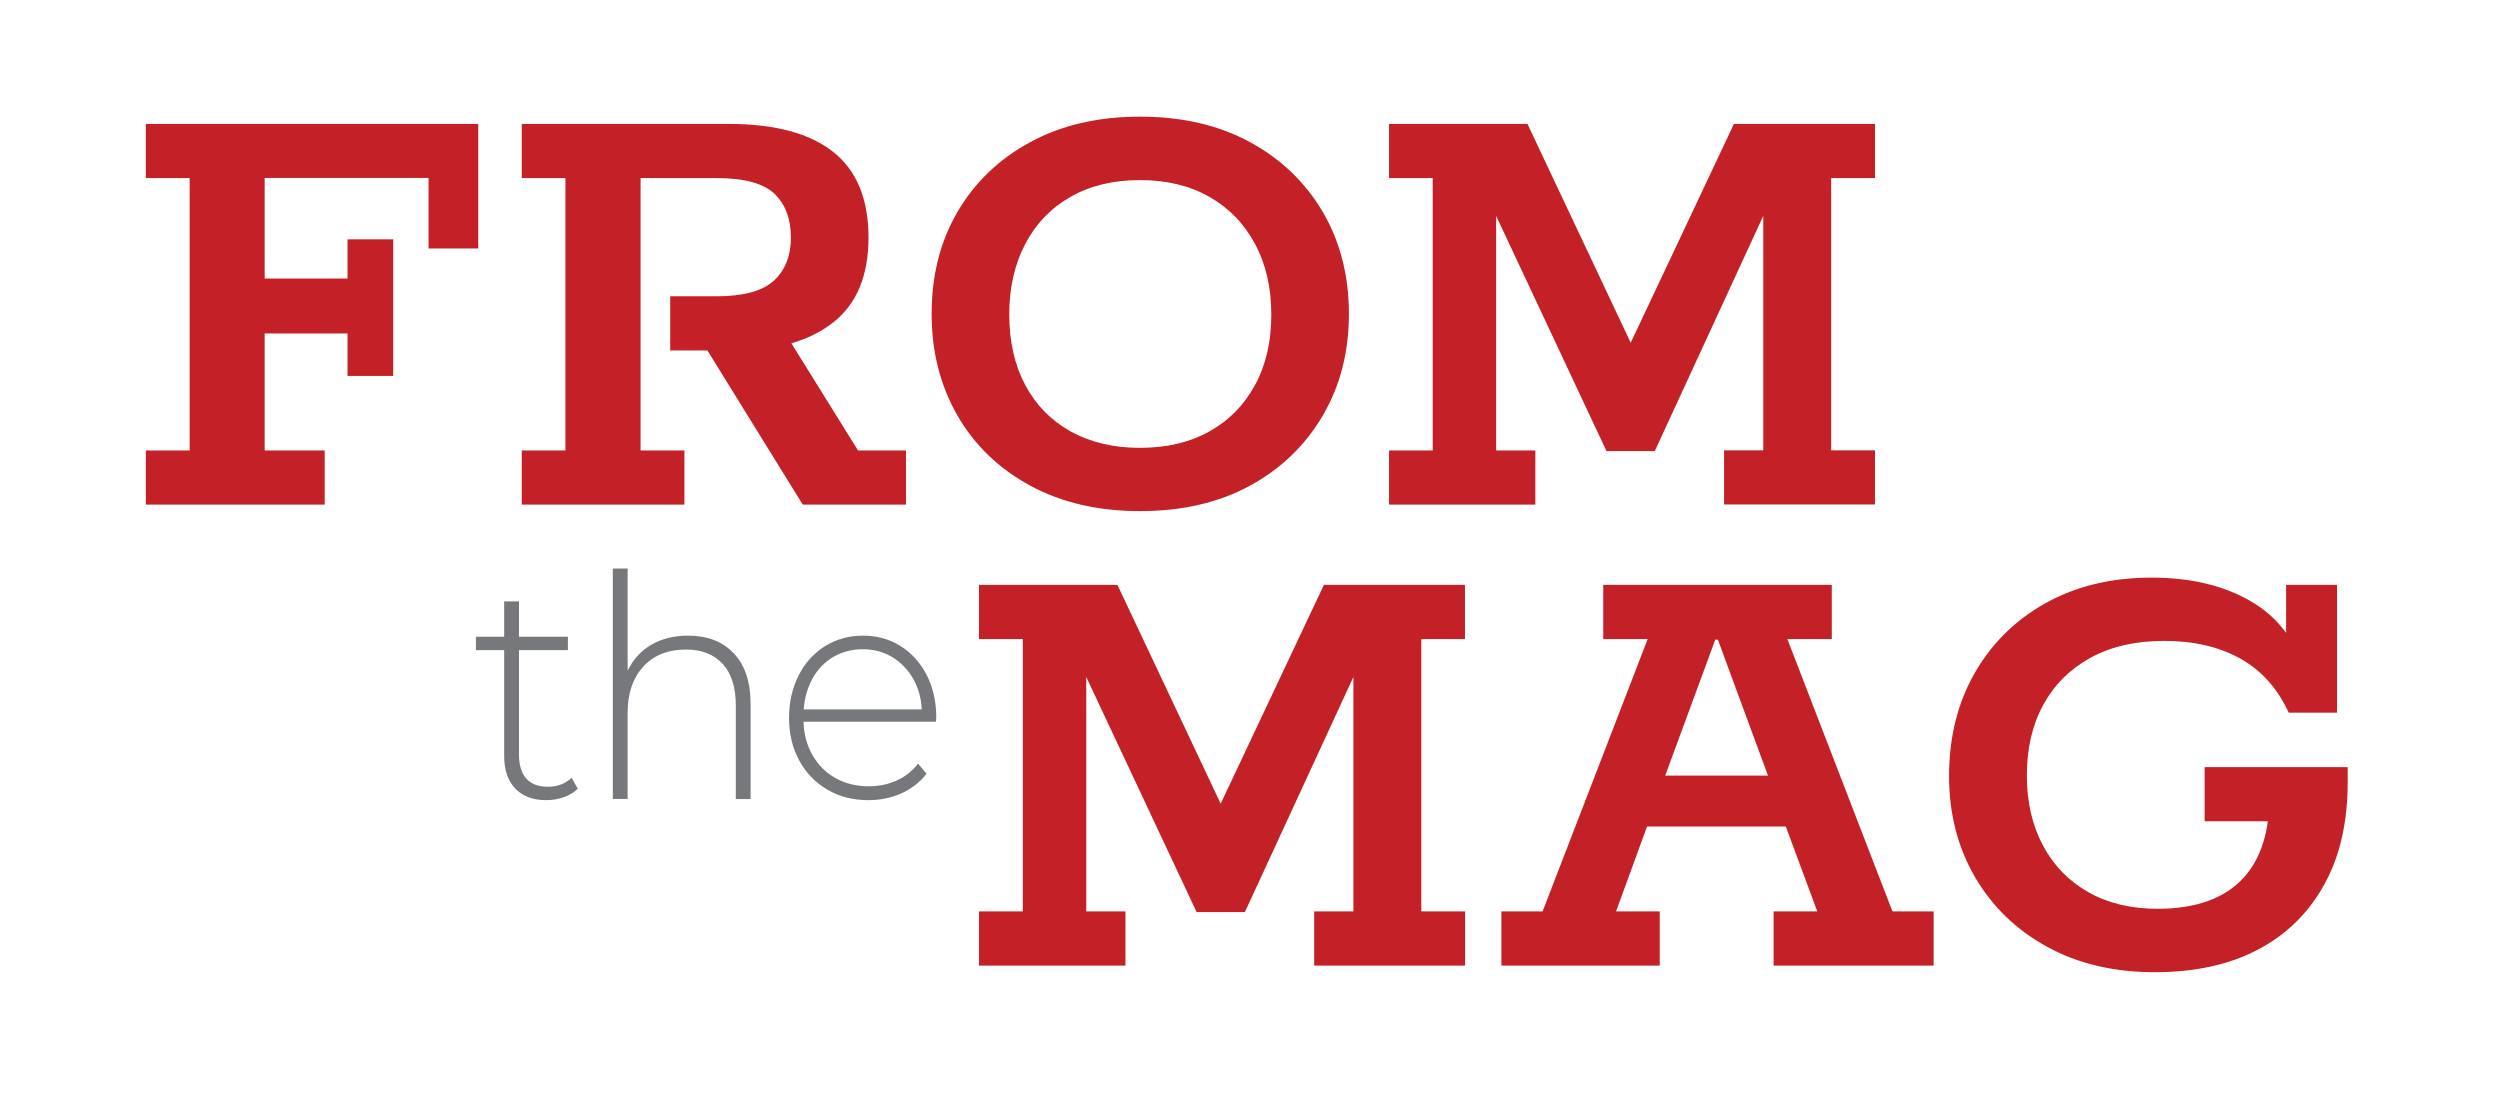 <?xml version="1.0" encoding="utf-8"?>
<!-- Generator: Adobe Illustrator 27.0.0, SVG Export Plug-In . SVG Version: 6.00 Build 0)  -->
<svg version="1.1" id="Layer_1" xmlns="http://www.w3.org/2000/svg" xmlns:xlink="http://www.w3.org/1999/xlink" x="0px" y="0px"
	 viewBox="0 0 162 72" style="enable-background:new 0 0 162 72;" xml:space="preserve">
<style type="text/css">
	.st0{clip-path:url(#SVGID_00000145042370022431774560000003565612104756757914_);fill:#C32127;}
	.st1{clip-path:url(#SVGID_00000145042370022431774560000003565612104756757914_);fill:#77787B;}
</style>
<g>
	<defs>
		<rect id="SVGID_1_" x="9.45" y="7.56" width="142.69" height="55.43"/>
	</defs>
	<clipPath id="SVGID_00000178173941210469481030000016953541185877545909_">
		<use xlink:href="#SVGID_1_"  style="overflow:visible;"/>
	</clipPath>
	<path style="clip-path:url(#SVGID_00000178173941210469481030000016953541185877545909_);fill:#C32127;" d="M146.32,61.53
		c1.85-0.97,3.28-2.38,4.29-4.21c1.02-1.83,1.52-4.05,1.52-6.64v-0.97h-9.27v3.51h6.52l-2.33-2.54c0.14,2.74-0.4,4.79-1.63,6.16
		c-1.23,1.37-3.1,2.05-5.61,2.05c-1.72,0-3.22-0.36-4.49-1.08c-1.27-0.72-2.25-1.73-2.94-3.03c-0.69-1.3-1.04-2.81-1.04-4.53
		c0-1.75,0.35-3.27,1.06-4.57c0.71-1.3,1.72-2.31,3.05-3.05c1.33-0.73,2.92-1.1,4.78-1.1c1.92,0,3.56,0.38,4.93,1.14
		c1.37,0.76,2.42,1.93,3.15,3.51h3.13V37.9h-3.3v4.95l1.27,0.8c-0.62-2.12-1.81-3.68-3.58-4.7c-1.76-1.02-3.9-1.52-6.41-1.52
		c-2.6,0-4.88,0.55-6.86,1.65c-1.97,1.1-3.51,2.62-4.61,4.55c-1.1,1.93-1.65,4.15-1.65,6.67c0,2.43,0.56,4.6,1.67,6.52
		c1.12,1.92,2.67,3.43,4.68,4.53c2,1.1,4.34,1.65,7.02,1.65C142.26,62.99,144.47,62.51,146.32,61.53 M111.15,41.45h0.17l3.68,9.99
		l0.68-1.18h-8.97l0.76,1.18L111.15,41.45z M107.55,62.57v-3.51h-2.83l2.5-6.85l-1.31,1.35h10.83l-1.52-1.35l2.54,6.85h-2.83v3.51
		h10.37v-3.51h-2.67l-6.81-17.65h2.88V37.9h-14.81v3.51h2.88l-6.81,17.65h-2.67v3.51H107.55z M72.93,62.57v-3.51h-2.54V43.87
		l7.15,15.23h3.13l7.03-15.23v15.19h-2.54v3.51h9.78v-3.51H92.1V41.41h2.83V37.9h-9.14l-7.03,14.9h0.68l-7.03-14.9h-8.97v3.51h2.84
		v17.65h-2.84v3.51H72.93z"/>
	<path style="clip-path:url(#SVGID_00000178173941210469481030000016953541185877545909_);fill:#C32127;" d="M99.49,32.7v-3.51
		h-2.54V13.99l7.15,15.24h3.13l7.03-15.24v15.19h-2.54v3.51h9.78v-3.51h-2.84V11.54h2.84V8.03h-9.14l-7.03,14.9h0.68l-7.03-14.9
		h-8.97v3.51h2.83v17.65h-2.83v3.51H99.49z M69.38,27.96c-1.27-0.71-2.25-1.71-2.94-3c-0.69-1.3-1.04-2.82-1.04-4.57
		c0-1.75,0.35-3.28,1.04-4.59c0.69-1.31,1.67-2.33,2.94-3.05c1.27-0.72,2.76-1.08,4.49-1.08s3.22,0.36,4.49,1.08
		c1.27,0.72,2.26,1.74,2.96,3.05c0.71,1.31,1.06,2.84,1.06,4.59c0,1.75-0.35,3.27-1.06,4.57c-0.71,1.3-1.69,2.3-2.96,3
		c-1.27,0.71-2.76,1.06-4.49,1.06S70.65,28.66,69.38,27.96 M81,31.47c2.02-1.1,3.59-2.62,4.72-4.55c1.13-1.93,1.69-4.13,1.69-6.58
		c0-2.48-0.57-4.68-1.69-6.6c-1.13-1.92-2.7-3.43-4.72-4.53c-2.02-1.1-4.39-1.65-7.13-1.65c-2.71,0-5.08,0.55-7.11,1.65
		c-2.03,1.1-3.6,2.61-4.72,4.53c-1.12,1.92-1.67,4.12-1.67,6.6c0,2.45,0.56,4.65,1.67,6.58c1.11,1.93,2.69,3.45,4.72,4.55
		c2.03,1.1,4.4,1.65,7.11,1.65C76.61,33.12,78.98,32.57,81,31.47 M44.35,32.7v-3.51h-2.84V11.54h4.91c1.81,0,3.06,0.34,3.77,1.02
		c0.7,0.68,1.06,1.62,1.06,2.83c0,1.18-0.37,2.12-1.1,2.79c-0.73,0.68-1.98,1.02-3.72,1.02h-3v3.51h2.41l6.18,9.99h6.69v-3.51H55.6
		l-5.08-8.17l-3.64,1.69h0.76c2.68,0,4.79-0.6,6.33-1.8c1.54-1.2,2.31-3.04,2.31-5.52c0-2.48-0.76-4.33-2.28-5.54
		c-1.52-1.21-3.78-1.82-6.77-1.82H33.81v3.51h2.83v17.65h-2.83v3.51H44.35z M21.04,32.7v-3.51h-3.89v-7.58h5.37v2.75h2.96v-8.85
		h-2.96v2.54h-5.37v-6.52h10.62v4.57h3.22V8.03H9.45v3.51h2.84v17.65H9.45v3.51H21.04z"/>
	<path style="clip-path:url(#SVGID_00000178173941210469481030000016953541185877545909_);fill:#77787B;" d="M55.91,42.07
		c0.7,0,1.33,0.17,1.89,0.5c0.56,0.34,1.01,0.8,1.36,1.39c0.34,0.59,0.53,1.26,0.57,2.01h-7.65c0.05-0.75,0.25-1.42,0.58-2.02
		c0.34-0.6,0.79-1.06,1.35-1.39C54.58,42.24,55.21,42.07,55.91,42.07 M60.67,46.48c0-1.02-0.21-1.93-0.62-2.74
		c-0.42-0.81-0.98-1.43-1.7-1.88c-0.72-0.45-1.53-0.67-2.44-0.67c-0.9,0-1.72,0.23-2.45,0.68c-0.73,0.46-1.3,1.09-1.71,1.9
		c-0.41,0.81-0.62,1.73-0.62,2.75c0,1.03,0.22,1.95,0.66,2.76c0.44,0.81,1.05,1.44,1.83,1.89c0.78,0.46,1.66,0.68,2.66,0.68
		c0.76,0,1.47-0.15,2.13-0.44c0.66-0.3,1.2-0.72,1.63-1.27l-0.55-0.66c-0.37,0.48-0.83,0.85-1.39,1.1
		c-0.55,0.25-1.16,0.37-1.81,0.37c-0.79,0-1.5-0.17-2.13-0.52c-0.63-0.35-1.13-0.84-1.5-1.48c-0.37-0.64-0.57-1.37-0.59-2.18h8.58
		L60.67,46.48z M44.59,41.19c-0.92,0-1.71,0.2-2.39,0.59c-0.67,0.4-1.18,0.96-1.53,1.68v-6.62h-0.96v14.93h0.96v-5.59
		c0-1.25,0.34-2.24,1.01-2.98c0.68-0.74,1.6-1.11,2.77-1.11c1.02,0,1.81,0.31,2.38,0.93c0.57,0.62,0.85,1.52,0.85,2.7v6.06h0.96
		v-6.14c0-1.43-0.36-2.54-1.09-3.3C46.83,41.57,45.84,41.19,44.59,41.19 M37.04,50.4c-0.41,0.39-0.92,0.58-1.55,0.58
		c-0.61,0-1.07-0.18-1.39-0.53c-0.31-0.35-0.47-0.88-0.47-1.56v-6.76h3.17v-0.87h-3.17v-2.29h-0.96v2.29h-1.83v0.87h1.83v6.86
		c0,0.9,0.24,1.6,0.71,2.1c0.47,0.5,1.14,0.76,2.01,0.76c0.4,0,0.77-0.06,1.14-0.19c0.36-0.13,0.67-0.31,0.91-0.55L37.04,50.4z"/>
</g>
</svg>
